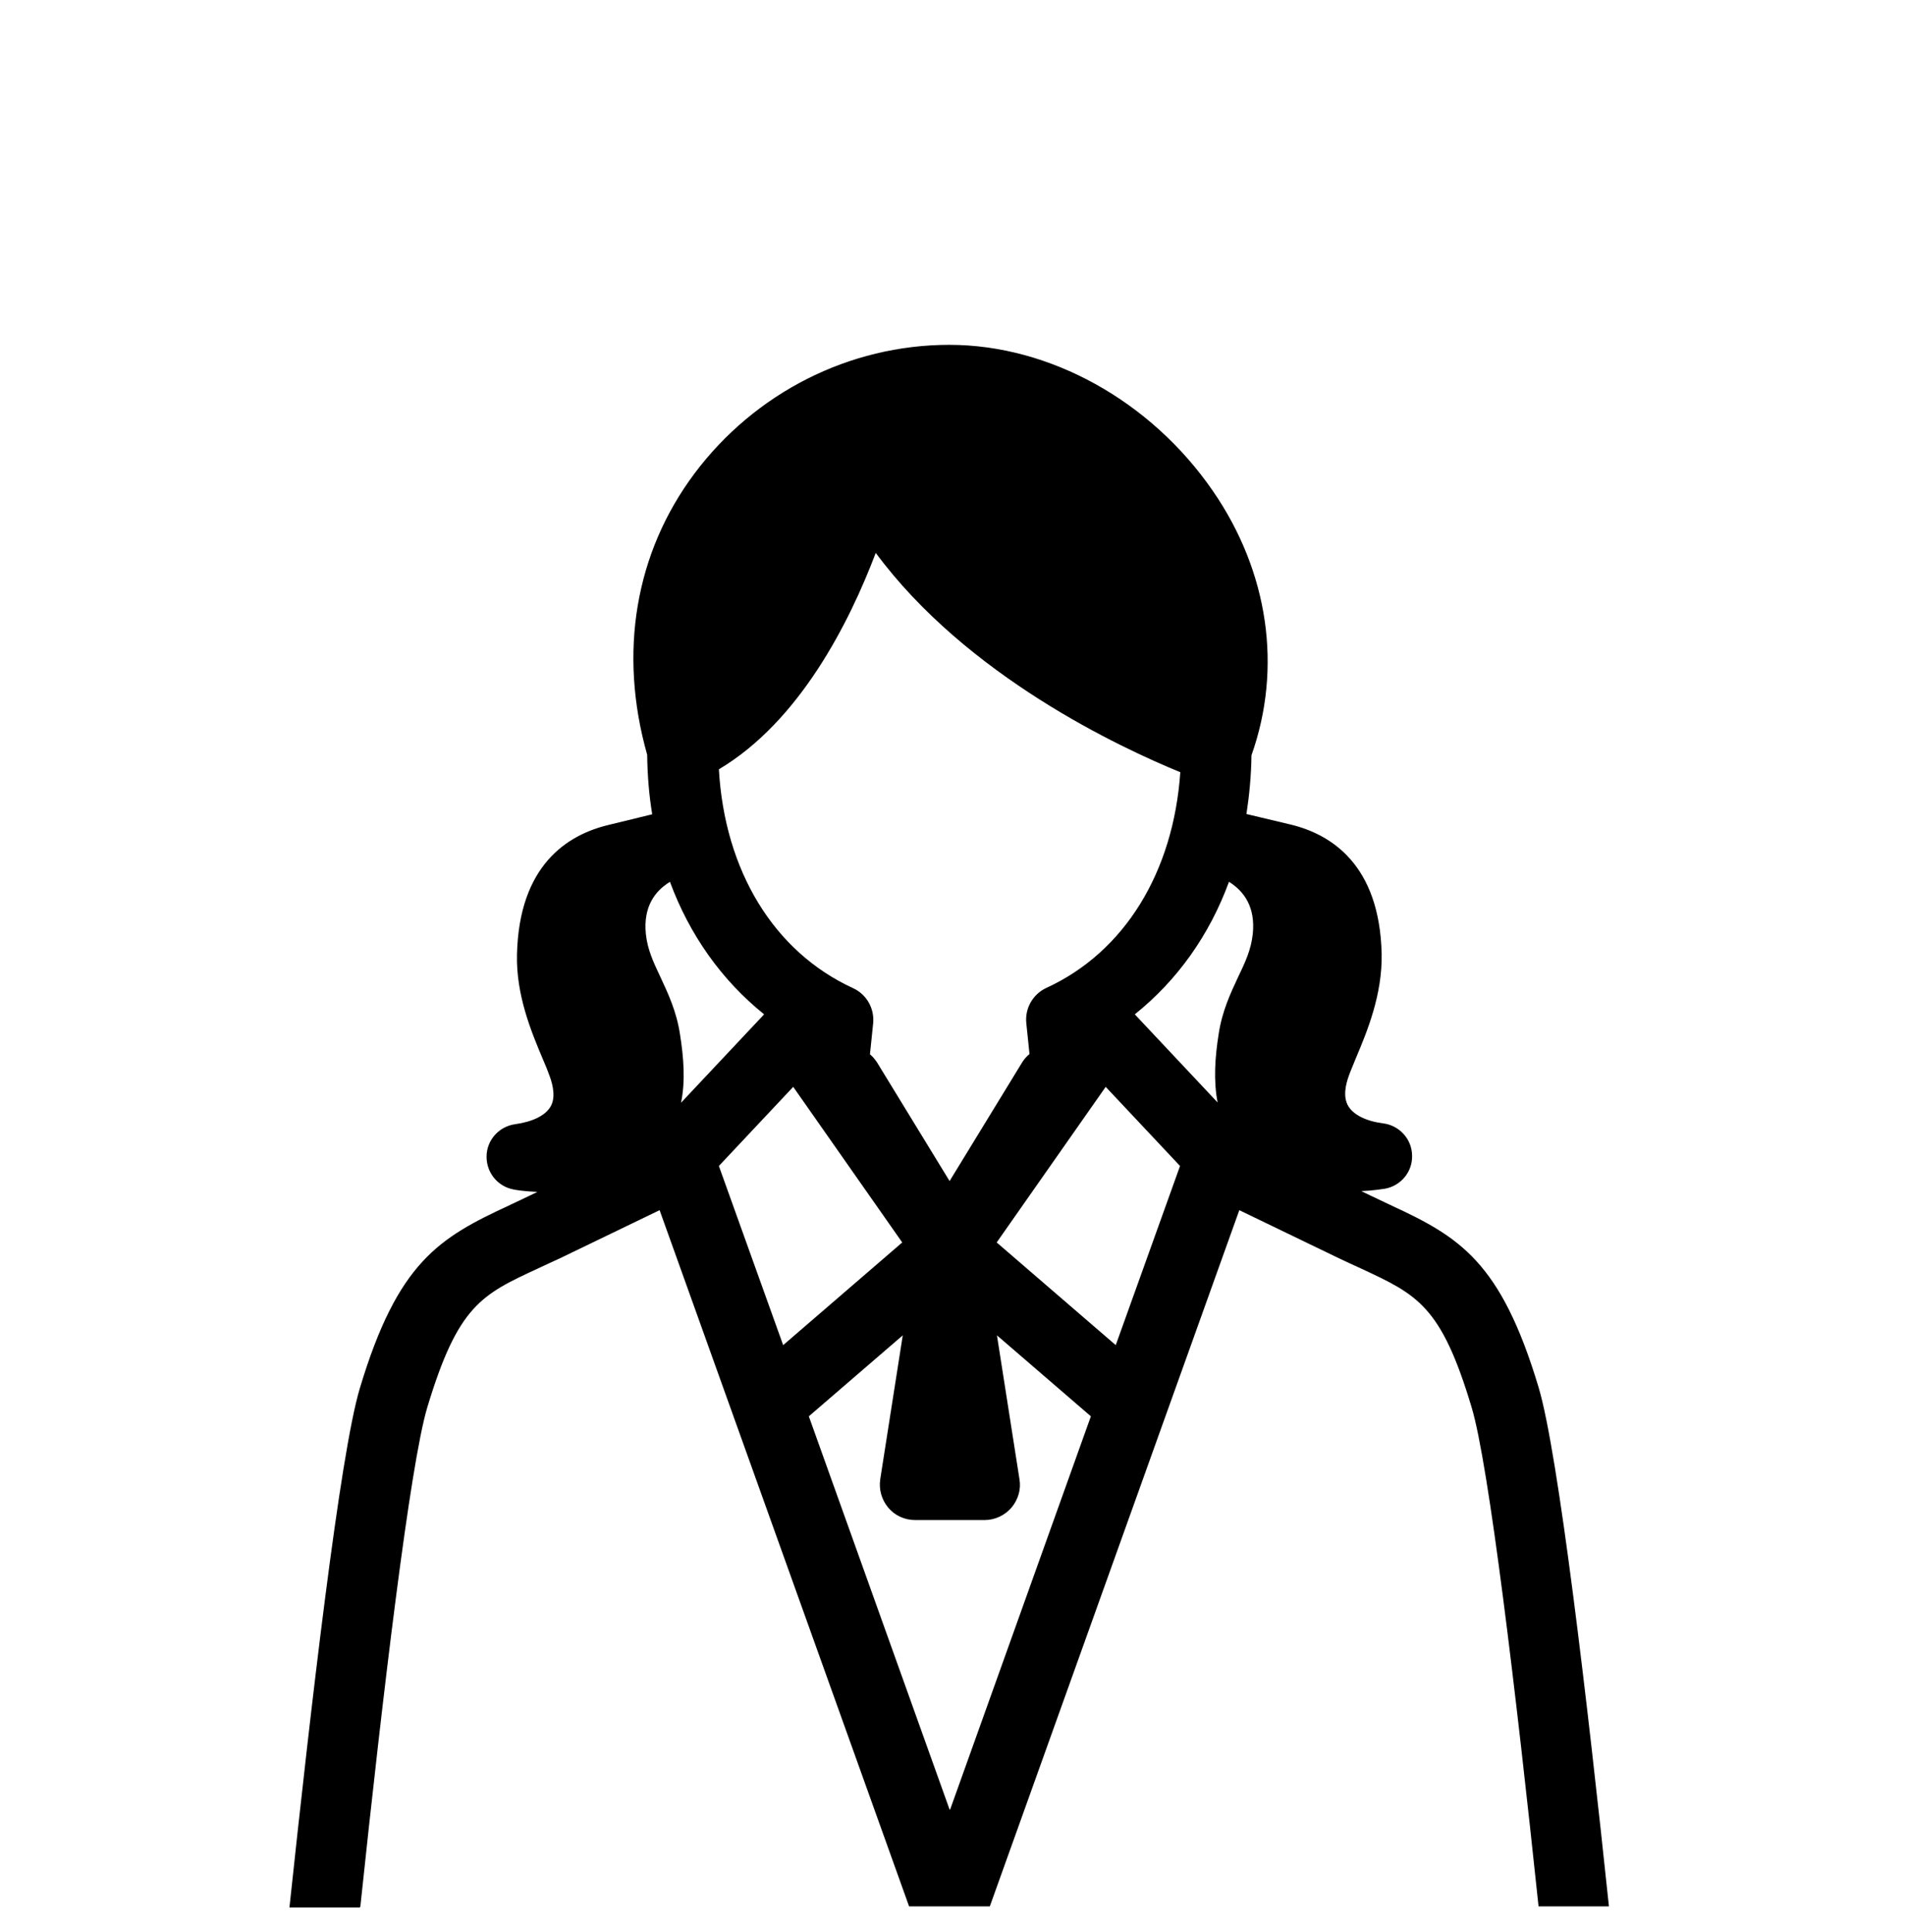 <svg width="72" height="73" viewBox="0 0 72 73" fill="none" xmlns="http://www.w3.org/2000/svg">
<path d="M13.62 72.041C14.47 63.981 15.5 55.341 16.15 53.181C17.31 49.331 18.2 48.921 20.34 47.931C20.6 47.811 20.87 47.681 21.16 47.551L24.93 45.731L34.36 72.041H37.41L46.84 45.731L50.61 47.551C50.9 47.691 51.17 47.811 51.43 47.931C53.58 48.931 54.47 49.341 55.62 53.181C56.27 55.331 57.3 63.971 58.15 72.041H60.81C60.01 64.431 58.9 54.911 58.15 52.421C56.72 47.661 55.16 46.741 52.54 45.531C52.29 45.411 52.03 45.291 51.76 45.161L51.45 45.011C51.92 44.991 52.25 44.931 52.34 44.921C52.95 44.811 53.39 44.281 53.37 43.661C53.36 43.041 52.89 42.531 52.28 42.451C51.64 42.371 51.16 42.131 50.96 41.801C50.75 41.451 50.86 40.981 50.98 40.651C51.05 40.451 51.15 40.231 51.24 40.001C51.67 38.981 52.25 37.591 52.22 36.041C52.14 32.671 50.31 31.531 48.79 31.161L47.11 30.761C47.22 30.041 47.29 29.301 47.3 28.541C48.47 25.241 47.95 21.611 45.84 18.551C43.49 15.141 39.67 13.031 35.88 13.031C32.09 13.031 28.53 14.851 26.25 17.891C24 20.901 23.37 24.671 24.46 28.521C24.47 29.291 24.53 30.041 24.65 30.771L22.97 31.181C21.45 31.551 19.62 32.691 19.54 36.061C19.5 37.611 20.09 39.011 20.52 40.031C20.62 40.261 20.71 40.481 20.78 40.681C20.9 41.011 21.01 41.491 20.8 41.831C20.6 42.161 20.12 42.391 19.48 42.481C18.87 42.561 18.4 43.071 18.39 43.691C18.38 44.311 18.81 44.841 19.42 44.951C19.51 44.971 19.84 45.021 20.31 45.041L20 45.191C19.73 45.321 19.47 45.441 19.22 45.561C16.59 46.781 15.03 47.701 13.6 52.461C12.85 54.951 11.75 64.471 10.94 72.081H13.6L13.62 72.041ZM27.17 44.061L29.98 41.071L34.1 46.951L29.6 50.831L27.17 44.061ZM35.89 68.381L30.57 53.521L34.12 50.461L33.27 55.891C33.21 56.281 33.32 56.671 33.57 56.971C33.82 57.271 34.19 57.441 34.59 57.441H37.21C37.6 57.441 37.97 57.271 38.23 56.971C38.48 56.671 38.6 56.281 38.53 55.891L37.68 50.461L41.23 53.521L35.91 68.381H35.89ZM42.17 50.831L37.67 46.951L41.79 41.071L44.6 44.061L42.17 50.831ZM46.45 33.321C47.02 33.681 47.45 34.271 47.35 35.281C47.29 35.881 47.06 36.371 46.79 36.931C46.51 37.531 46.19 38.211 46.06 39.071C45.92 39.951 45.86 40.841 46.02 41.661L42.89 38.331C44.49 37.051 45.71 35.341 46.45 33.321ZM33.09 20.881C36.54 25.551 42.34 28.251 44.61 29.181C44.35 32.951 42.51 35.971 39.55 37.331C39.03 37.571 38.73 38.111 38.79 38.671L38.91 39.831C38.8 39.921 38.71 40.021 38.63 40.151L35.89 44.631L33.15 40.151C33.07 40.031 32.98 39.921 32.88 39.841L33 38.681C33.06 38.111 32.75 37.571 32.24 37.341C29.24 35.961 27.39 32.901 27.17 29.071C30.22 27.261 32.1 23.531 33.1 20.891L33.09 20.881ZM25.32 33.321C26.07 35.351 27.29 37.051 28.88 38.331L25.74 41.671C25.91 40.851 25.84 39.961 25.7 39.081C25.57 38.221 25.25 37.541 24.97 36.941C24.7 36.371 24.47 35.881 24.41 35.291C24.31 34.281 24.74 33.681 25.31 33.331L25.32 33.321Z" fill="black"/>
</svg>
